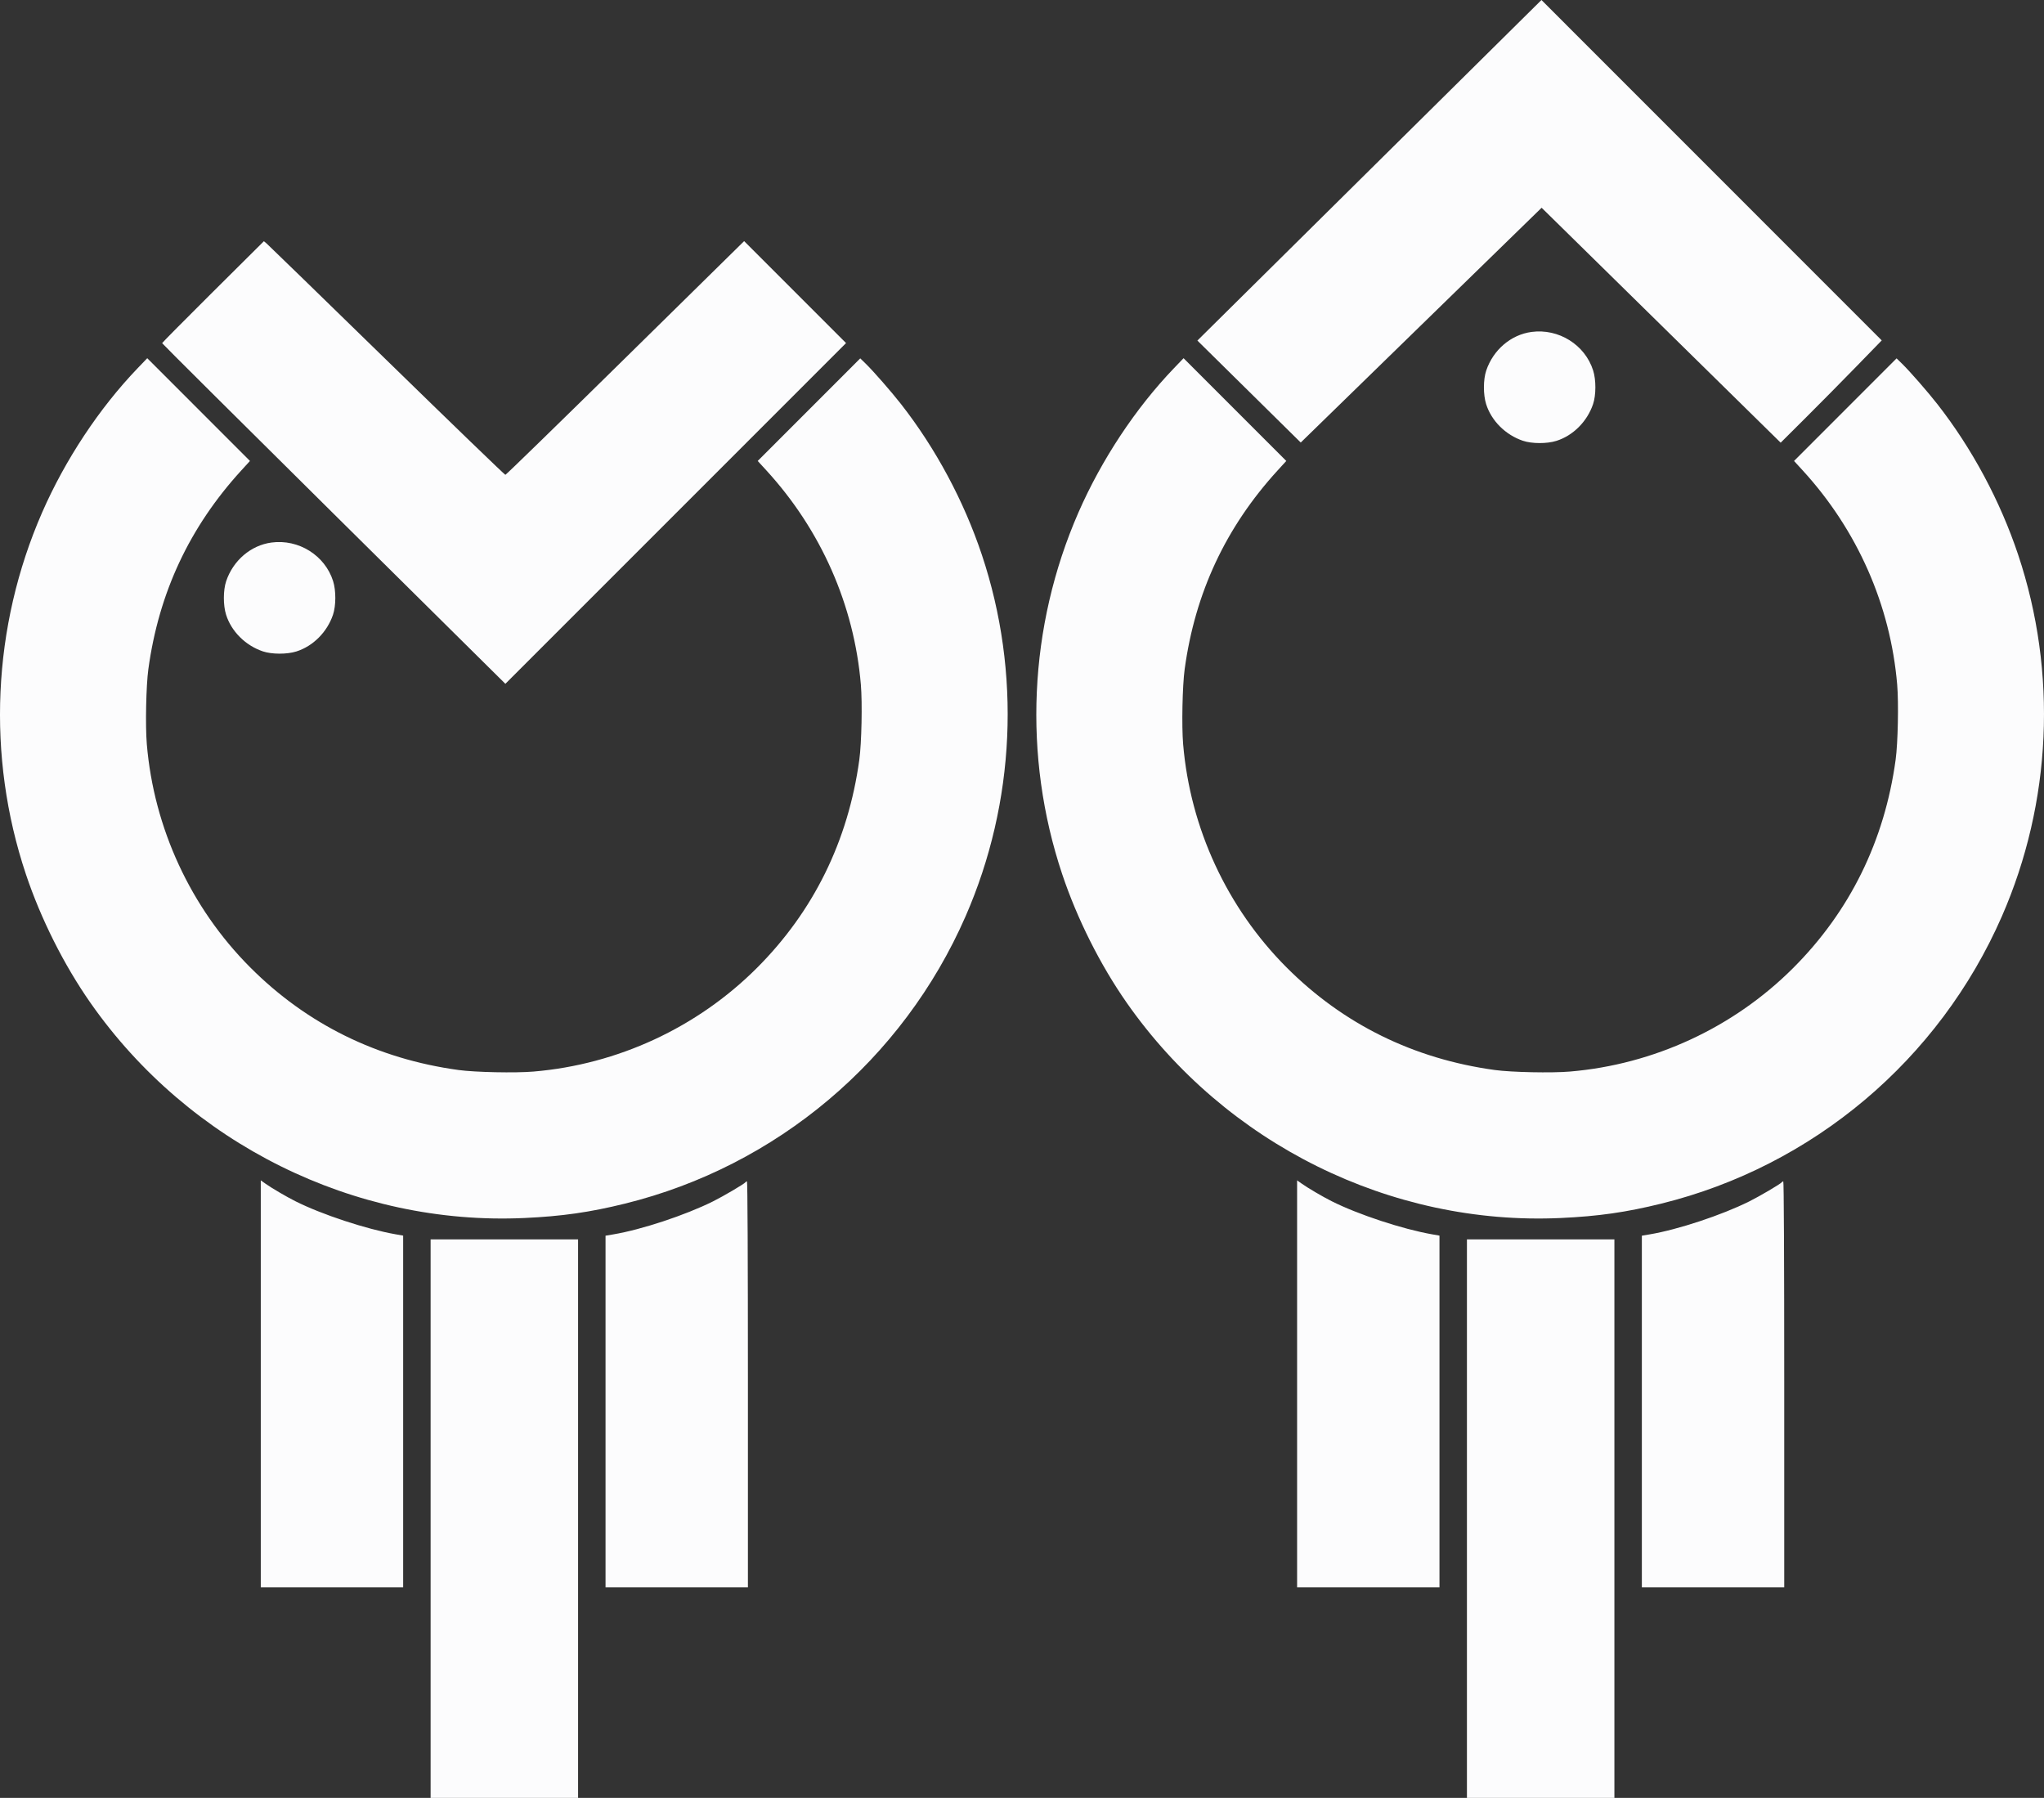 <svg xmlns="http://www.w3.org/2000/svg" width="880" height="774" viewBox="0 0 880 774" fill="none"><rect x="0" y="0" width="880" height="774" fill="#333333" stroke="none"/><path fill-rule="evenodd" clip-rule="evenodd" d="M595.605 67.332C558.185 104.364 524.856 137.354 521.541 140.642L515.512 146.619L537.761 168.566L560.009 190.513L611.858 139.977L663.706 89.442L665.693 91.378C666.785 92.444 689.944 115.199 717.156 141.947L766.632 190.578L777.498 179.757C783.474 173.806 793.264 163.899 799.253 157.741L810.143 146.545L736.892 73.272L663.64 0L595.605 67.332ZM91.709 125.615C79.66 137.59 69.802 147.54 69.802 147.726C69.802 147.913 103.052 180.987 143.689 221.225L217.575 294.385L290.914 221.04L364.252 147.695L342.312 125.748L320.371 103.802L269.232 154.107C241.106 181.775 217.86 204.413 217.574 204.413C217.289 204.413 194.325 182.243 166.545 155.146C138.764 128.05 115.49 105.422 114.825 104.861L113.615 103.844L91.709 125.615ZM659.36 142.903C650.505 144.094 642.887 150.588 639.866 159.52C638.558 163.389 638.538 169.902 639.822 173.974C642.092 181.167 648.159 187.22 655.638 189.751C659.505 191.059 666.017 191.079 670.087 189.794C677.279 187.524 683.329 181.455 685.86 173.974C687.168 170.105 687.187 163.592 685.904 159.52C682.407 148.437 671.056 141.33 659.36 142.903ZM59.211 158.57C42.746 175.729 28.082 197.882 18.137 220.618C-3.328 269.695 -5.84 325.547 11.134 376.31C17.571 395.56 27.547 415.434 38.959 431.744C81.42 492.429 152.629 527.728 225.783 524.357C241.956 523.612 253.917 521.903 269.013 518.18C334.385 502.059 388.674 456.282 415.699 394.494C437.165 345.417 439.677 289.565 422.703 238.802C414.954 215.629 402.871 193.099 387.958 174.011C383.791 168.678 376.075 159.847 372.717 156.57L370.367 154.277L348.293 176.36L326.22 198.444L329.957 202.523C353.496 228.223 367.746 260.536 370.629 294.75C371.295 302.65 370.94 319.905 369.965 327.046C365.187 362.025 350.217 392.42 325.743 416.834C300.104 442.409 265.876 458.264 229.72 461.313C221.823 461.979 204.573 461.624 197.434 460.648C162.466 455.869 132.08 440.895 107.673 416.413C82.106 390.767 66.255 356.528 63.207 320.362C62.541 312.462 62.896 295.207 63.872 288.066C68.362 255.186 81.566 226.962 103.891 202.523L107.618 198.443L85.507 176.325L63.396 154.208L59.211 158.57ZM505.374 158.57C488.909 175.729 474.246 197.882 464.301 220.618C442.835 269.695 440.323 325.547 457.297 376.31C463.735 395.56 473.71 415.434 485.123 431.744C527.584 492.429 598.793 527.728 671.947 524.357C688.12 523.612 700.08 521.903 715.177 518.18C780.548 502.059 834.837 456.282 861.863 394.494C883.328 345.417 885.84 289.565 868.866 238.802C861.117 215.629 849.035 193.099 834.121 174.011C829.954 168.678 822.238 159.847 818.88 156.57L816.531 154.277L794.457 176.36L772.384 198.444L776.12 202.523C799.659 228.223 813.909 260.536 816.793 294.75C817.459 302.65 817.104 319.905 816.128 327.046C811.351 362.025 796.381 392.42 771.906 416.834C746.267 442.409 712.039 458.264 675.884 461.313C667.987 461.979 650.737 461.624 643.598 460.648C608.629 455.869 578.243 440.895 553.837 416.413C528.269 390.767 512.419 356.528 509.371 320.362C508.705 312.462 509.06 295.207 510.035 288.066C514.526 255.186 527.73 226.962 550.054 202.523L553.781 198.443L531.671 176.325L509.56 154.208L505.374 158.57ZM116.871 233.564C108.015 234.755 100.397 241.249 97.377 250.181C96.069 254.049 96.049 260.563 97.333 264.634C99.602 271.828 105.669 277.881 113.149 280.412C117.016 281.72 123.528 281.74 127.598 280.455C134.79 278.185 140.84 272.116 143.37 264.634C144.678 260.766 144.698 254.253 143.414 250.181C139.918 239.098 128.567 231.991 116.871 233.564ZM112.273 595.745V683.339H142.923H173.572V607.639V531.94L170.397 531.383C157.6 529.14 138.485 522.832 127.094 517.094C123.257 515.161 116.979 511.479 114.353 509.622L112.273 508.15V595.745ZM558.437 595.745V683.339H589.086H619.735V607.639V531.94L616.561 531.383C603.763 529.14 584.649 522.832 573.257 517.094C569.42 515.161 563.142 511.479 560.517 509.622L558.437 508.15V595.745ZM320.945 508.963C320.537 509.622 311.43 514.987 306.895 517.239C294.98 523.155 276.209 529.364 264.065 531.405L260.703 531.97V607.655V683.339H291.352H322.001V595.963C322.001 541.657 321.845 508.587 321.589 508.587C321.362 508.587 321.072 508.756 320.945 508.963ZM767.108 508.963C766.701 509.622 757.594 514.987 753.059 517.239C741.143 523.155 722.372 529.364 710.228 531.405L706.866 531.97V607.655V683.339H737.515H768.164V595.963C768.164 541.657 768.009 508.587 767.752 508.587C767.526 508.587 767.236 508.756 767.108 508.963ZM185.393 653.776V774H217.137H248.881V653.776V533.551H217.137H185.393V653.776ZM631.557 653.776V774H663.301H695.044V653.776V533.551H663.301H631.557V653.776Z" fill="#FCFCFD"></path></svg>